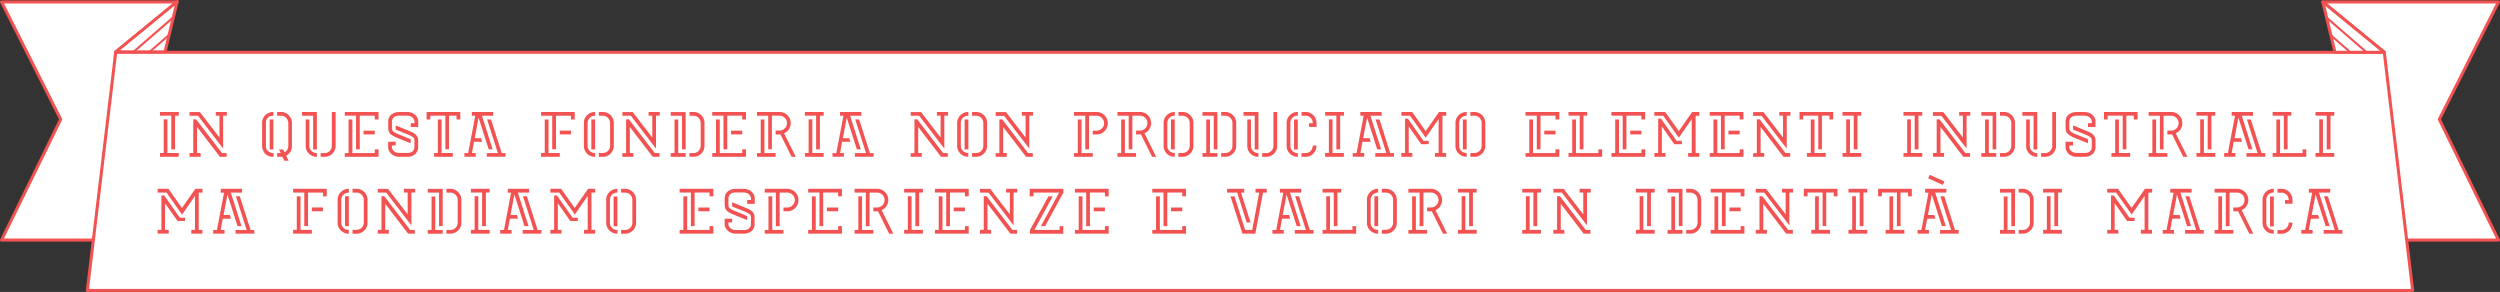 <svg xmlns="http://www.w3.org/2000/svg" viewBox="0 0 1234.5 144.17"><rect x="0" y="0" width="1234.5" height="144.17" fill="#333333" stroke="none"/><defs><style>.a9f28efc-cbbc-453d-9198-8fa8b633565f,.bf180f02-dd8f-4af0-9906-dd6ed808adb4{fill:#fff;}.ec5658b7-97b6-4920-812a-5f07e6d39493{fill:none;}.a9f28efc-cbbc-453d-9198-8fa8b633565f,.ec5658b7-97b6-4920-812a-5f07e6d39493{stroke:#f25252;stroke-linecap:round;stroke-linejoin:round;stroke-width:1.5px;}.afd52675-5d5b-4fdb-8f04-014dd1344bdd{fill:#f25252;}</style></defs><g id="bbf014cd-d0e7-4d24-915c-f307252c4a01" data-name="Livello 2"><g id="acab6724-3175-437e-b1af-b074264ebf80" data-name="testi"><polygon class="bf180f02-dd8f-4af0-9906-dd6ed808adb4" points="0.75 118.55 51.82 118.55 57.14 25.83 87.49 0.96 0.75 0.96 29.97 58.93 0.75 118.55"/><polygon class="ec5658b7-97b6-4920-812a-5f07e6d39493" points="0.75 118.55 51.82 118.55 57.14 25.83 87.49 0.96 0.75 0.96 29.97 58.93 0.75 118.55"/><polygon class="a9f28efc-cbbc-453d-9198-8fa8b633565f" points="1233.75 118.55 1182.68 118.55 1177.36 25.83 1147.01 0.96 1233.75 0.96 1204.53 58.93 1233.75 118.55"/><polygon class="a9f28efc-cbbc-453d-9198-8fa8b633565f" points="1191.37 143.42 43.13 143.42 57.14 25.83 1177.36 25.83 1191.37 143.42"/><path class="afd52675-5d5b-4fdb-8f04-014dd1344bdd" d="M84.58,57.13H79V55.29h9.27v1.84H86.44v16.6H84.58ZM79,75.56h1.84V58.93h1.83V75.56h5.6v1.87H79Z"/><path class="afd52675-5d5b-4fdb-8f04-014dd1344bdd" d="M108.37,71,97.78,57.16H93.61V55.33H98.7l9.67,12.58V57.13h-1.83V55.29H112v1.84h-1.83V73.38ZM93.61,75.56h1.83V58.93h1.39l12.78,16.66h2.31v1.84H108.6L97.31,62.69V75.56h1.77v1.87H93.61Z"/><path class="afd52675-5d5b-4fdb-8f04-014dd1344bdd" d="M132.72,77a3.63,3.63,0,0,1-1.11-.56l-.66-.49c-.32-.4-.55-.72-.71-1a2.67,2.67,0,0,1-.36-.84,4.35,4.35,0,0,1-.45-2.06V60.64a4.38,4.38,0,0,1,.45-2.06A5,5,0,0,1,131,56.84c.28-.23.57-.44.87-.64a4.33,4.33,0,0,1,.9-.47,4.25,4.25,0,0,1,2.06-.44H135v1.87h-.22a8.11,8.11,0,0,0-1.43.22l-.52.3a1.84,1.84,0,0,0-.55.46,3.14,3.14,0,0,0-.76,1.2,1.87,1.87,0,0,0-.2.59,3.69,3.69,0,0,0,0,.71V72.08a3.59,3.59,0,0,0,.44,1.87,3.37,3.37,0,0,0,1.46,1.2,2.93,2.93,0,0,0,1.83.44v1.84h-.22A4.25,4.25,0,0,1,132.72,77Zm.45-18H135v14.8h-1.83Zm6,18.41h-2.31V75.59h1.78l-.89-1.77h2.09l.63,1.33A2.58,2.58,0,0,0,141.8,74a3.88,3.88,0,0,0,.57-1.87V60.64a2.56,2.56,0,0,0-.35-1.3,2.81,2.81,0,0,0-.76-1.2,4.13,4.13,0,0,0-1.11-.76l-.55-.13a3.61,3.61,0,0,0-.74-.09h-2V55.29h2a4.21,4.21,0,0,1,2,.44,4.28,4.28,0,0,1,1.65,1.11,5.85,5.85,0,0,1,1.2,1.74,4.51,4.51,0,0,1,.44,2.06V72.08a5.35,5.35,0,0,1-.73,2.85,9.22,9.22,0,0,1-2.11,2l1.2,2.43h-2.09l-.95-1.89Z"/><path class="afd52675-5d5b-4fdb-8f04-014dd1344bdd" d="M154.64,57.16H149.1V55.29h7.37v18.5h-1.83ZM154.22,77a5.74,5.74,0,0,1-1.67-1.14,5.1,5.1,0,0,1-1.17-1.71,5,5,0,0,1-.41-2.09V59h1.8V72.05a3.79,3.79,0,0,0,.51,1.84,3.61,3.61,0,0,0,1.36,1.26,3.49,3.49,0,0,0,1.83.44v1.84h-.13A5.52,5.52,0,0,1,154.22,77Zm6.11-1.4a3.15,3.15,0,0,0,1.36-.28,4.44,4.44,0,0,0,1.14-.76,3.79,3.79,0,0,0,.76-1.14,3.41,3.41,0,0,0,.28-1.36V55.29h1.87V72.05a4.94,4.94,0,0,1-.45,2.09,4.75,4.75,0,0,1-1.14,1.71,5.88,5.88,0,0,1-1.7,1.14,5.52,5.52,0,0,1-2.12.44h-2V75.59Z"/><path class="afd52675-5d5b-4fdb-8f04-014dd1344bdd" d="M175.82,57.13h-5.56V55.29h16.66V59h-1.86V57.13h-7.4v16.6h-1.84Zm-5.56,18.46h1.86V59H174v16.6h11.07V73.73h1.86v3.7H170.26Zm9.26-11.06h5.54v1.83h-5.54Z"/><path class="afd52675-5d5b-4fdb-8f04-014dd1344bdd" d="M195,77.05a7.4,7.4,0,0,1-1.49-.82l-.25-.22a5.82,5.82,0,0,1-1.14-1.52,4,4,0,0,1-.44-1.84V70h3.7v1.83h-1.87v.83a2.91,2.91,0,0,0,.29,1.07,3.87,3.87,0,0,0,.75.95,5.4,5.4,0,0,0,1.14.63,4.14,4.14,0,0,0,1.39.22h4a4.43,4.43,0,0,0,1.86-.31,2.86,2.86,0,0,0,1.08-.79,2.8,2.8,0,0,0,.51-1,4,4,0,0,0,.12-1V69.62a7.19,7.19,0,0,0-.06-.79,1.73,1.73,0,0,0-.25-.67,3.56,3.56,0,0,0-.7-.63c-.15-.1-.47-.29-1-.57l-.51-.25L195.4,64V61.93l7.3,3a8.36,8.36,0,0,1,1.2.57l.86.53a4.28,4.28,0,0,1,1,1,3.81,3.81,0,0,1,.57,1.14,7,7,0,0,1,.16,1.46V72.5a4.69,4.69,0,0,1-.51,2.3,3.82,3.82,0,0,1-1.26,1.52,5.89,5.89,0,0,1-1.74.86,8.35,8.35,0,0,1-1.9.25h-4A5.62,5.62,0,0,1,195,77.05Zm-.48-9.74c-.29-.15-.62-.34-1-.57l-.12-.09a3.93,3.93,0,0,1-1-1,3.06,3.06,0,0,1-.53-1.17,6.21,6.21,0,0,1-.16-1.43V59.75a4.56,4.56,0,0,1,.6-2.09,4.43,4.43,0,0,1,1.23-1.32l.07,0a5,5,0,0,1,1.67-.8,7.92,7.92,0,0,1,1.84-.22h4a6.07,6.07,0,0,1,2.12.38,4.38,4.38,0,0,1,1.7,1,4.84,4.84,0,0,1,1.17,1.52,4.05,4.05,0,0,1,.42,1.87v2.62h-3.7V60.83h1.86v-.76a2.4,2.4,0,0,0-.28-1.14,3,3,0,0,0-.76-.92,3.22,3.22,0,0,0-1.14-.66,4.09,4.09,0,0,0-1.39-.22h-4a4.46,4.46,0,0,0-1.74.28,2.85,2.85,0,0,0-1.08.7,2.2,2.2,0,0,0-.57.88,4,4,0,0,0-.19.89v3.86a1.45,1.45,0,0,0,.37.83,3,3,0,0,0,.61.59c.17.12.47.3.89.54l.38.19,7,2.87v2l-7.37-3A5,5,0,0,1,194.54,67.31Z"/><path class="afd52675-5d5b-4fdb-8f04-014dd1344bdd" d="M219.92,57.13h-7.43V59h-1.84v-3.7h16.64V59h-1.87V57.13h-3.7V73.7h-1.8Zm-5.57,18.43h1.87V59h1.83V75.56h5.54v1.87h-9.24Z"/><path class="afd52675-5d5b-4fdb-8f04-014dd1344bdd" d="M234.05,70l-1,5.56h1.86v1.84h-5.59V75.59h1.86l3.51-18.43H233V55.29h10.53v1.87H238l5.25,16.57h-1.93l-5-15.62-1.9,10.12h3.13l.57,1.8Zm15.56,5.56v1.84h-9.23V75.59h5.47L240.53,59h1.93l5.32,16.63Z"/><path class="afd52675-5d5b-4fdb-8f04-014dd1344bdd" d="M267.16,75.56H269V59h1.87V75.56h5.53v1.87h-9.23Zm5.53-18.4h-5.5V55.29h16.6V59h-1.86V57.16h-7.37V73.7h-1.87Zm3.73,7.33h5.51v1.87h-5.51Z"/><path class="afd52675-5d5b-4fdb-8f04-014dd1344bdd" d="M291.62,77a6.39,6.39,0,0,1-1.71-1.14,7,7,0,0,1-1.17-1.71,5.34,5.34,0,0,1-.41-2.12V60.67a5.27,5.27,0,0,1,.41-2.09,7,7,0,0,1,1.17-1.71,6.09,6.09,0,0,1,1.71-1.14,5.37,5.37,0,0,1,2.09-.44h.15v1.87h-.15a3.25,3.25,0,0,0-1.36.28,3.56,3.56,0,0,0-1.14.76,3.37,3.37,0,0,0-.76,1.14,3.5,3.5,0,0,0-.29,1.39V72a3.27,3.27,0,0,0,.51,1.83A3.36,3.36,0,0,0,292,75.12a3.58,3.58,0,0,0,1.86.44v1.87h-.15A5.37,5.37,0,0,1,291.62,77ZM292,59h1.86V73.76H292Zm5.69,16.54a3.45,3.45,0,0,0,1.39-.28,3.21,3.21,0,0,0,1.14-.76,3.71,3.71,0,0,0,.76-1.11,3.45,3.45,0,0,0,.28-1.39V60.73a3.35,3.35,0,0,0-.28-1.39,3.61,3.61,0,0,0-.76-1.14,3.21,3.21,0,0,0-1.14-.76,3.45,3.45,0,0,0-1.39-.28h-2V55.29h2a5.48,5.48,0,0,1,2.12.44,6.09,6.09,0,0,1,1.71,1.14,5.81,5.81,0,0,1,1.14,1.71,5.48,5.48,0,0,1,.44,2.12V72a5.48,5.48,0,0,1-.44,2.12,5.68,5.68,0,0,1-1.14,1.71A5.81,5.81,0,0,1,299.81,77a4.9,4.9,0,0,1-2.12.44h-2V75.56Z"/><path class="afd52675-5d5b-4fdb-8f04-014dd1344bdd" d="M322.1,71,311.51,57.16h-4.17V55.33h5.09l9.67,12.58V57.13h-1.83V55.29h5.5v1.84h-1.83V73.38Zm-14.76,4.61h1.83V58.93h1.39l12.78,16.66h2.3v1.84h-3.32L311,62.69V75.56h1.78v1.87h-5.47Z"/><path class="afd52675-5d5b-4fdb-8f04-014dd1344bdd" d="M336.78,57.16h-5.57V55.33h7.37v18.4h-1.8Zm-5.57,18.43h1.87V59h1.83V75.59h3.67v1.84h-7.37Zm12.59-.28a3.89,3.89,0,0,0,1.17-.76,3,3,0,0,0,.72-1.14A3.06,3.06,0,0,0,346,72V60.7a3.06,3.06,0,0,0-.32-1.39A3.43,3.43,0,0,0,345,58.2a3.89,3.89,0,0,0-1.17-.76,3.15,3.15,0,0,0-1.36-.28h-2V55.29h2a5.7,5.7,0,0,1,2.08.41,5.94,5.94,0,0,1,1.74,1.21,5.37,5.37,0,0,1,1.14,1.67,5.3,5.3,0,0,1,.44,2.12V72.05a5.27,5.27,0,0,1-.44,2.12,5.54,5.54,0,0,1-1.17,1.68A5.66,5.66,0,0,1,344.52,77a5.08,5.08,0,0,1-2.08.41h-2V75.59h2A3.15,3.15,0,0,0,343.8,75.31Z"/><path class="afd52675-5d5b-4fdb-8f04-014dd1344bdd" d="M357.26,57.13H351.7V55.29h16.67V59H366.5V57.13h-7.4v16.6h-1.84ZM351.7,75.59h1.87V59h1.86v16.6H366.5V73.73h1.87v3.7H351.7ZM361,64.53h5.53v1.83H361Z"/><path class="afd52675-5d5b-4fdb-8f04-014dd1344bdd" d="M384.9,66.39H383v-1.9h1.9a3.56,3.56,0,0,0,1.42-.28,3.71,3.71,0,0,0,2-2,3.56,3.56,0,0,0,.28-1.42,3.61,3.61,0,0,0-.28-1.43,3.51,3.51,0,0,0-.79-1.17,4.82,4.82,0,0,0-1.17-.79,3.56,3.56,0,0,0-1.42-.28h-3.77v16.6h-1.83V57.16l-5.54,0V55.29h11.14a5.59,5.59,0,0,1,2.15.44,5.11,5.11,0,0,1,1.74,1.18,5.65,5.65,0,0,1,1.2,1.74,5.79,5.79,0,0,1,.41,2.18,5.23,5.23,0,0,1-.89,3,5.51,5.51,0,0,1-2.37,2l5.76,11.6h-2.06l-5.53-11.13A2,2,0,0,0,384.9,66.39Zm-11.1,9.2h1.84V59h1.83v16.6H383v1.84H373.8Z"/><path class="afd52675-5d5b-4fdb-8f04-014dd1344bdd" d="M403,57.13h-5.53V55.29h9.26v1.84h-1.86v16.6H403Zm-5.53,18.43h1.83V58.93h1.83V75.56h5.6v1.87h-9.26Z"/><path class="afd52675-5d5b-4fdb-8f04-014dd1344bdd" d="M415.84,70l-1,5.56h1.87v1.84h-5.6V75.59h1.87l3.51-18.43H414.8V55.29h10.53v1.87H419.8l5.25,16.57h-1.93l-5-15.62-1.9,10.12h3.14l.57,1.8Zm15.56,5.56v1.84h-9.23V75.59h5.47L422.33,59h1.93l5.31,16.63Z"/><path class="afd52675-5d5b-4fdb-8f04-014dd1344bdd" d="M464.48,71,453.89,57.16h-4.18V55.33h5.09l9.68,12.58V57.13h-1.83V55.29h5.5v1.84h-1.84V73.38Zm-14.77,4.61h1.84V58.93h1.39l12.77,16.66H468v1.84H464.7L453.41,62.69V75.56h1.77v1.87h-5.47Z"/><path class="afd52675-5d5b-4fdb-8f04-014dd1344bdd" d="M475.94,77a6.18,6.18,0,0,1-1.7-1.14,6.82,6.82,0,0,1-1.18-1.71,5.34,5.34,0,0,1-.41-2.12V60.67a5.27,5.27,0,0,1,.41-2.09,6.82,6.82,0,0,1,1.18-1.71,5.9,5.9,0,0,1,1.7-1.14,5.41,5.41,0,0,1,2.09-.44h.16v1.87H478a3.28,3.28,0,0,0-1.36.28,3.79,3.79,0,0,0-1.14.76,3.37,3.37,0,0,0-.76,1.14,3.49,3.49,0,0,0-.28,1.39V72a3.34,3.34,0,0,0,.5,1.83,3.43,3.43,0,0,0,1.33,1.27,3.62,3.62,0,0,0,1.87.44v1.87H478A5.41,5.41,0,0,1,475.94,77Zm.38-18h1.87V73.76h-1.87ZM482,75.56a3.54,3.54,0,0,0,1.4-.28,3.09,3.09,0,0,0,1.13-.76,3.71,3.71,0,0,0,.76-1.11,3.46,3.46,0,0,0,.29-1.39V60.73a3.36,3.36,0,0,0-.29-1.39,3.61,3.61,0,0,0-.76-1.14,3.09,3.09,0,0,0-1.13-.76,3.54,3.54,0,0,0-1.4-.28h-2V55.29h2a5.44,5.44,0,0,1,2.12.44,6,6,0,0,1,1.71,1.14A5.81,5.81,0,0,1,487,58.58a5.48,5.48,0,0,1,.44,2.12V72a5.48,5.48,0,0,1-.44,2.12,5.68,5.68,0,0,1-1.14,1.71A5.56,5.56,0,0,1,484.13,77a4.86,4.86,0,0,1-2.12.44h-2V75.56Z"/><path class="afd52675-5d5b-4fdb-8f04-014dd1344bdd" d="M506.43,71l-10.6-13.79h-4.17V55.33h5.09l9.68,12.58V57.13h-1.84V55.29h5.5v1.84h-1.83V73.38Zm-14.77,4.61h1.83V58.93h1.39l12.78,16.66H510v1.84h-3.32L495.36,62.69V75.56h1.77v1.87h-5.47Z"/><path class="afd52675-5d5b-4fdb-8f04-014dd1344bdd" d="M530.36,57.16V55.29H541.5a5.59,5.59,0,0,1,2.15.44,5.43,5.43,0,0,1,1.77,1.21,5.66,5.66,0,0,1,1.17,1.74,5.73,5.73,0,0,1,.44,2.18,5.55,5.55,0,0,1-.44,2.15,5.81,5.81,0,0,1-1.17,1.77A5.91,5.91,0,0,1,543.65,66a5.46,5.46,0,0,1-2.15.41h-1.9V64.53h1.9a3.66,3.66,0,0,0,1.45-.32,3,3,0,0,0,1.14-.79,3.29,3.29,0,0,0,.82-1.14,3.53,3.53,0,0,0,.29-1.42,3.69,3.69,0,0,0-.29-1.46,4.44,4.44,0,0,0-.82-1.17,3.78,3.78,0,0,0-1.14-.79,3.64,3.64,0,0,0-1.45-.28h-3.74v16.6H535.9V57.16Zm0,18.43h1.84V59h1.86v16.6h5.54v1.84h-9.24Z"/><path class="afd52675-5d5b-4fdb-8f04-014dd1344bdd" d="M562.9,66.39H561v-1.9h1.89a3.58,3.58,0,0,0,1.43-.28,3.71,3.71,0,0,0,2-2,3.56,3.56,0,0,0,.28-1.42,3.61,3.61,0,0,0-.28-1.43,3.51,3.51,0,0,0-.79-1.17,4.82,4.82,0,0,0-1.17-.79,3.58,3.58,0,0,0-1.43-.28h-3.76v16.6h-1.83V57.16l-5.54,0V55.29h11.13a5.6,5.6,0,0,1,2.16.44,5,5,0,0,1,1.73,1.18A5.52,5.52,0,0,1,568,58.65a5.79,5.79,0,0,1,.41,2.18,5.23,5.23,0,0,1-.89,3,5.51,5.51,0,0,1-2.37,2l5.75,11.6h-2l-5.53-11.13A2,2,0,0,0,562.9,66.39Zm-11.1,9.2h1.84V59h1.83v16.6H561v1.84H551.8Z"/><path class="afd52675-5d5b-4fdb-8f04-014dd1344bdd" d="M577.85,77a6.08,6.08,0,0,1-1.71-1.14A6.52,6.52,0,0,1,575,74.14a5.17,5.17,0,0,1-.41-2.12V60.67a5.1,5.1,0,0,1,.41-2.09,6.52,6.52,0,0,1,1.17-1.71,5.81,5.81,0,0,1,1.71-1.14,5.36,5.36,0,0,1,2.08-.44h.16v1.87h-.16a3.28,3.28,0,0,0-1.36.28,3.79,3.79,0,0,0-1.14.76,3.19,3.19,0,0,0-.75,1.14,3.5,3.5,0,0,0-.29,1.39V72a3.27,3.27,0,0,0,.51,1.83,3.34,3.34,0,0,0,1.32,1.27,3.62,3.62,0,0,0,1.87.44v1.87h-.16A5.36,5.36,0,0,1,577.85,77Zm.37-18h1.87V73.76h-1.87Zm5.7,16.54a3.49,3.49,0,0,0,1.39-.28,3.21,3.21,0,0,0,1.14-.76,3.68,3.68,0,0,0,.75-1.11,3.3,3.3,0,0,0,.29-1.39V60.73a3.21,3.21,0,0,0-.29-1.39,3.59,3.59,0,0,0-.75-1.14,3.21,3.21,0,0,0-1.14-.76,3.49,3.49,0,0,0-1.39-.28h-2V55.29h2a5.52,5.52,0,0,1,2.12.44,5.9,5.9,0,0,1,1.7,1.14,5.45,5.45,0,0,1,1.14,1.71,5.3,5.3,0,0,1,.44,2.12V72a5.54,5.54,0,0,1-1.58,3.83A5.63,5.63,0,0,1,586,77a4.93,4.93,0,0,1-2.12.44h-2V75.56Z"/><path class="afd52675-5d5b-4fdb-8f04-014dd1344bdd" d="M599.35,57.16h-5.57V55.33h7.37v18.4h-1.8Zm-5.57,18.43h1.87V59h1.83V75.59h3.67v1.84h-7.37Zm12.59-.28a3.66,3.66,0,0,0,1.17-.76,3.17,3.17,0,0,0,.73-1.14,3.05,3.05,0,0,0,.31-1.39V60.7a3.05,3.05,0,0,0-.31-1.39,3.45,3.45,0,0,0-.73-1.11,3.66,3.66,0,0,0-1.17-.76,3.15,3.15,0,0,0-1.36-.28h-2V55.29h2a5.7,5.7,0,0,1,2.08.41,5.94,5.94,0,0,1,1.74,1.21A5.37,5.37,0,0,1,610,58.58a5.32,5.32,0,0,1,.45,2.12V72.05a5.28,5.28,0,0,1-.45,2.12A5.71,5.71,0,0,1,607.09,77a5.08,5.08,0,0,1-2.08.41h-2V75.59h2A3.15,3.15,0,0,0,606.37,75.31Z"/><path class="afd52675-5d5b-4fdb-8f04-014dd1344bdd" d="M619.59,57.16h-5.54V55.29h7.37v18.5h-1.83ZM619.17,77a5.74,5.74,0,0,1-1.67-1.14,5.1,5.1,0,0,1-1.17-1.71,5,5,0,0,1-.41-2.09V59h1.8V72.05a3.79,3.79,0,0,0,.51,1.84,3.61,3.61,0,0,0,1.36,1.26,3.49,3.49,0,0,0,1.83.44v1.84h-.13A5.52,5.52,0,0,1,619.17,77Zm6.11-1.4a3.15,3.15,0,0,0,1.36-.28,4.44,4.44,0,0,0,1.14-.76,4,4,0,0,0,.76-1.14,3.41,3.41,0,0,0,.28-1.36V55.29h1.87V72.05a4.94,4.94,0,0,1-.45,2.09,4.75,4.75,0,0,1-1.14,1.71A5.88,5.88,0,0,1,627.4,77a5.52,5.52,0,0,1-2.12.44h-2V75.59Z"/><path class="afd52675-5d5b-4fdb-8f04-014dd1344bdd" d="M638.62,77a5.54,5.54,0,0,1-1.71-1.17,5.43,5.43,0,0,1-1.17-1.71,5,5,0,0,1-.41-2.09V60.67a5.23,5.23,0,0,1,.44-2.09,5.45,5.45,0,0,1,1.17-1.71,5,5,0,0,1,1.68-1.17,5.29,5.29,0,0,1,2.11-.41h.16v1.84h-.16a3.42,3.42,0,0,0-2.49,1,3.61,3.61,0,0,0-.76,1.14,3.46,3.46,0,0,0-.29,1.39V72.05a3.42,3.42,0,0,0,.51,1.84A3.86,3.86,0,0,0,639,75.15a3.56,3.56,0,0,0,1.86.44v1.84h-.16A5.29,5.29,0,0,1,638.62,77ZM639,59h1.86v14.8H639Zm9.23,1.84v-.16a3.25,3.25,0,0,0-.28-1.36,3.79,3.79,0,0,0-.76-1.14,3.61,3.61,0,0,0-1.14-.76,3.28,3.28,0,0,0-1.36-.28h-2V55.29h2a5.34,5.34,0,0,1,2.12.41,5.62,5.62,0,0,1,1.7,1.17,5.23,5.23,0,0,1,1.14,1.71,4.94,4.94,0,0,1,.45,2.09v2h-3.7V60.83Zm-3.54,14.76a3.12,3.12,0,0,0,1.36-.28,3.61,3.61,0,0,0,1.14-.76,3.7,3.7,0,0,0,.76-1.17,3.49,3.49,0,0,0,.28-1.39V71.9h1.87V72a5.32,5.32,0,0,1-.45,2.12,5.26,5.26,0,0,1-1.14,1.74,5,5,0,0,1-1.7,1.14,5.52,5.52,0,0,1-2.12.44h-2V75.59Z"/><path class="afd52675-5d5b-4fdb-8f04-014dd1344bdd" d="M659.9,57.13h-5.54V55.29h9.27v1.84h-1.87v16.6H659.9Zm-5.54,18.43h1.84V58.93H658V75.56h5.6v1.87h-9.27Z"/><path class="afd52675-5d5b-4fdb-8f04-014dd1344bdd" d="M672.78,70l-1,5.56h1.86v1.84H668V75.59h1.86l3.51-18.43h-1.64V55.29h10.53v1.87h-5.54L682,73.73h-1.93l-5-15.62-1.9,10.12h3.13l.57,1.8Zm15.56,5.56v1.84h-9.23V75.59h5.47L679.26,59h1.93l5.32,16.63Z"/><path class="afd52675-5d5b-4fdb-8f04-014dd1344bdd" d="M708.59,75.56h1.8V58.8L704,68l-7.69-10.84H692V55.29h5.34L704,64.75l6.61-9.46h3.55v1.87h-1.87v18.4h1.8v1.87h-5.47Zm-16.63,0h1.86v-17h1.36l7.75,11h2.56V71.2h-3.7l-6.16-8.76V75.56h1.8v1.87H692Z"/><path class="afd52675-5d5b-4fdb-8f04-014dd1344bdd" d="M722,77a6.39,6.39,0,0,1-1.71-1.14,6.52,6.52,0,0,1-1.17-1.71,5.34,5.34,0,0,1-.41-2.12V60.67a5.27,5.27,0,0,1,.41-2.09,6.52,6.52,0,0,1,1.17-1.71A6.09,6.09,0,0,1,722,55.73a5.37,5.37,0,0,1,2.09-.44h.15v1.87h-.15a3.25,3.25,0,0,0-1.36.28,3.56,3.56,0,0,0-1.14.76,3.37,3.37,0,0,0-.76,1.14,3.5,3.5,0,0,0-.29,1.39V72a3.27,3.27,0,0,0,.51,1.83,3.36,3.36,0,0,0,1.33,1.27,3.58,3.58,0,0,0,1.86.44v1.87h-.15A5.37,5.37,0,0,1,722,77Zm.38-18h1.86V73.76h-1.86Zm5.69,16.54a3.49,3.49,0,0,0,1.39-.28,3.21,3.21,0,0,0,1.14-.76,3.71,3.71,0,0,0,.76-1.11,3.45,3.45,0,0,0,.28-1.39V60.73a3.35,3.35,0,0,0-.28-1.39,3.61,3.61,0,0,0-.76-1.14,3.21,3.21,0,0,0-1.14-.76,3.49,3.49,0,0,0-1.39-.28h-2V55.29h2a5.48,5.48,0,0,1,2.12.44,6.09,6.09,0,0,1,1.71,1.14A5.81,5.81,0,0,1,733,58.58a5.48,5.48,0,0,1,.44,2.12V72a5.48,5.48,0,0,1-.44,2.12,5.68,5.68,0,0,1-1.14,1.71A5.81,5.81,0,0,1,730.19,77a4.9,4.9,0,0,1-2.12.44h-2V75.56Z"/><path class="afd52675-5d5b-4fdb-8f04-014dd1344bdd" d="M758.87,57.13H753.3V55.29H770V59H768.1V57.13h-7.4v16.6h-1.83ZM753.3,75.59h1.87V59H757v16.6H768.1V73.73H770v3.7H753.3Zm9.27-11.06h5.53v1.83h-5.53Z"/><path class="afd52675-5d5b-4fdb-8f04-014dd1344bdd" d="M780.07,57.13h-5.53V55.29h9.2v1.84h-1.83v16.6h-1.84Zm-5.53,18.43h1.83V59h1.84v16.6h11.1V73.73h1.83v3.7h-16.6Z"/><path class="afd52675-5d5b-4fdb-8f04-014dd1344bdd" d="M801.29,57.13h-5.57V55.29h16.67V59h-1.87V57.13h-7.4v16.6h-1.83Zm-5.57,18.46h1.87V59h1.87v16.6h11.06V73.73h1.87v3.7H795.72ZM805,64.53h5.53v1.83H805Z"/><path class="afd52675-5d5b-4fdb-8f04-014dd1344bdd" d="M833.58,75.56h1.8V58.8L829,68l-7.68-10.84h-4.4V55.29h5.35L829,64.75l6.61-9.46h3.54v1.87h-1.86v18.4h1.8v1.87h-5.47Zm-16.64,0h1.87v-17h1.36l7.75,11h2.56V71.2h-3.7l-6.17-8.76V75.56h1.8v1.87h-5.47Z"/><path class="afd52675-5d5b-4fdb-8f04-014dd1344bdd" d="M849.81,57.13h-5.56V55.29h16.66V59h-1.86V57.13h-7.4v16.6h-1.84Zm-5.56,18.46h1.86V59H848v16.6h11.07V73.73h1.86v3.7H844.25Zm9.26-11.06h5.54v1.83h-5.54Z"/><path class="afd52675-5d5b-4fdb-8f04-014dd1344bdd" d="M880.46,71l-10.6-13.79h-4.17V55.33h5.09l9.68,12.58V57.13h-1.84V55.29h5.51v1.84h-1.84V73.38Zm-14.77,4.61h1.83V58.93h1.4l12.77,16.66H884v1.84h-3.32L869.39,62.69V75.56h1.77v1.87h-5.47Z"/><path class="afd52675-5d5b-4fdb-8f04-014dd1344bdd" d="M897.87,57.13h-7.44V59H888.6v-3.7h16.63V59h-1.86V57.13h-3.7V73.7h-1.8ZM892.3,75.56h1.86V59H896V75.56h5.53v1.87H892.3Z"/><path class="afd52675-5d5b-4fdb-8f04-014dd1344bdd" d="M915.37,57.13h-5.54V55.29h9.27v1.84h-1.87v16.6h-1.86Zm-5.54,18.43h1.84V58.93h1.83V75.56h5.6v1.87h-9.27Z"/><path class="afd52675-5d5b-4fdb-8f04-014dd1344bdd" d="M945.47,57.13h-5.53V55.29h9.26v1.84h-1.86v16.6h-1.87Zm-5.53,18.43h1.83V58.93h1.83V75.56h5.6v1.87h-9.26Z"/><path class="afd52675-5d5b-4fdb-8f04-014dd1344bdd" d="M969.27,71l-10.6-13.79H954.5V55.33h5.09l9.68,12.58V57.13h-1.84V55.29h5.51v1.84H971.1V73.38ZM954.5,75.56h1.83V58.93h1.4L970.5,75.59h2.31v1.84h-3.32L958.2,62.69V75.56H960v1.87H954.5Z"/><path class="afd52675-5d5b-4fdb-8f04-014dd1344bdd" d="M983.94,57.16h-5.57V55.33h7.37v18.4h-1.8Zm-5.57,18.43h1.87V59h1.83V75.59h3.67v1.84h-7.37ZM991,75.31a3.66,3.66,0,0,0,1.17-.76,4,4,0,0,0,1-2.53V60.7a3.05,3.05,0,0,0-.31-1.39,3.3,3.3,0,0,0-.73-1.11,3.66,3.66,0,0,0-1.17-.76,3.12,3.12,0,0,0-1.36-.28h-2V55.29h2a5.75,5.75,0,0,1,2.09.41,6.22,6.22,0,0,1,1.74,1.21,5.74,5.74,0,0,1,1.14,1.67A5.48,5.48,0,0,1,995,60.7V72.05a5.44,5.44,0,0,1-.44,2.12,5.76,5.76,0,0,1-1.18,1.68,5.62,5.62,0,0,1-1.7,1.17,5.13,5.13,0,0,1-2.09.41h-2V75.59h2A3.12,3.12,0,0,0,991,75.31Z"/><path class="afd52675-5d5b-4fdb-8f04-014dd1344bdd" d="M1004.18,57.16h-5.54V55.29H1006v18.5h-1.83ZM1003.77,77a5.66,5.66,0,0,1-1.68-1.14,5.4,5.4,0,0,1-1.17-1.71,5.13,5.13,0,0,1-.41-2.09V59h1.8V72.05a3.79,3.79,0,0,0,.51,1.84,3.61,3.61,0,0,0,1.36,1.26,3.49,3.49,0,0,0,1.83.44v1.84h-.12A5.44,5.44,0,0,1,1003.77,77Zm6.1-1.4a3.12,3.12,0,0,0,1.36-.28,4.44,4.44,0,0,0,1.14-.76,3.79,3.79,0,0,0,.76-1.14,3.25,3.25,0,0,0,.28-1.36V55.29h1.87V72.05a4.94,4.94,0,0,1-.45,2.09,4.86,4.86,0,0,1-1.13,1.71A6.07,6.07,0,0,1,1012,77a5.48,5.48,0,0,1-2.12.44h-2V75.59Z"/><path class="afd52675-5d5b-4fdb-8f04-014dd1344bdd" d="M1023.29,77.05a7.34,7.34,0,0,1-1.48-.82l-.26-.22a6.05,6.05,0,0,1-1.14-1.52,4.12,4.12,0,0,1-.44-1.84V70h3.7v1.83h-1.86v.83a2.88,2.88,0,0,0,.28,1.07,3.92,3.92,0,0,0,.76.95,5.4,5.4,0,0,0,1.14.63,4.09,4.09,0,0,0,1.39.22h4a4.48,4.48,0,0,0,1.87-.31,2.9,2.9,0,0,0,1.07-.79,2.5,2.5,0,0,0,.51-1,4.06,4.06,0,0,0,.13-1V69.62a5.62,5.62,0,0,0-.07-.79,1.59,1.59,0,0,0-.25-.67,3.3,3.3,0,0,0-.7-.63c-.14-.1-.47-.29-1-.57l-.5-.25L1023.67,64V61.93l7.31,3a8.36,8.36,0,0,1,1.2.57l.85.53a4.28,4.28,0,0,1,1,1,3.39,3.39,0,0,1,.57,1.14,6.34,6.34,0,0,1,.16,1.46V72.5a4.8,4.8,0,0,1-.5,2.3,3.76,3.76,0,0,1-1.27,1.52,5.77,5.77,0,0,1-1.74.86,8.28,8.28,0,0,1-1.9.25h-4A5.63,5.63,0,0,1,1023.29,77.05Zm-.47-9.74a11,11,0,0,1-1-.57l-.13-.09a3.88,3.88,0,0,1-1-1,3.25,3.25,0,0,1-.54-1.17,6.81,6.81,0,0,1-.16-1.43V59.75a4.82,4.82,0,0,1,.6-2.09,4.34,4.34,0,0,1,1.24-1.32l.06,0a5.16,5.16,0,0,1,1.68-.8,7.9,7.9,0,0,1,1.83-.22h3.95a6,6,0,0,1,2.12.38,4.41,4.41,0,0,1,1.71,1,5.15,5.15,0,0,1,1.17,1.52,4.18,4.18,0,0,1,.41,1.87v2.62h-3.7V60.83h1.87v-.76a2.41,2.41,0,0,0-.29-1.14,2.82,2.82,0,0,0-.76-.92,3.06,3.06,0,0,0-1.14-.66,4.09,4.09,0,0,0-1.39-.22h-3.95a4.46,4.46,0,0,0-1.74.28,2.88,2.88,0,0,0-1.07.7,2,2,0,0,0-.57.88,3.47,3.47,0,0,0-.19.89v3.86a1.43,1.43,0,0,0,.36.83,3,3,0,0,0,.62.59c.17.12.46.3.88.54l.38.19,7,2.87v2l-7.37-3A5,5,0,0,1,1022.82,67.31Z"/><path class="afd52675-5d5b-4fdb-8f04-014dd1344bdd" d="M1048.19,57.13h-7.43V59h-1.83v-3.7h16.63V59h-1.86V57.13H1050V73.7h-1.81Zm-5.56,18.43h1.86V59h1.84V75.56h5.53v1.87h-9.23Z"/><path class="afd52675-5d5b-4fdb-8f04-014dd1344bdd" d="M1072.1,66.39h-1.86v-1.9h1.89a3.61,3.61,0,0,0,1.43-.28,4.55,4.55,0,0,0,1.17-.79,4.82,4.82,0,0,0,.79-1.17,3.56,3.56,0,0,0,.28-1.42,3.61,3.61,0,0,0-.28-1.43,3.67,3.67,0,0,0-.79-1.17,4.82,4.82,0,0,0-1.17-.79,3.61,3.61,0,0,0-1.43-.28h-3.76v16.6h-1.83V57.16l-5.54,0V55.29h11.13a5.51,5.51,0,0,1,2.15.44,4.92,4.92,0,0,1,1.74,1.18,5.33,5.33,0,0,1,1.2,1.74,5.6,5.6,0,0,1,.41,2.18,5.22,5.22,0,0,1-.88,3,5.51,5.51,0,0,1-2.37,2l5.75,11.6h-2.05l-5.54-11.13A2,2,0,0,0,1072.1,66.39Zm-11.1,9.2h1.84V59h1.83v16.6h5.57v1.84H1061Z"/><path class="afd52675-5d5b-4fdb-8f04-014dd1344bdd" d="M1090.16,57.13h-5.54V55.29h9.27v1.84H1092v16.6h-1.86Zm-5.54,18.43h1.84V58.93h1.83V75.56h5.6v1.87h-9.27Z"/><path class="afd52675-5d5b-4fdb-8f04-014dd1344bdd" d="M1103,70l-1,5.56h1.86v1.84h-5.59V75.59h1.86l3.51-18.43H1102V55.29h10.53v1.87H1107l5.25,16.57h-1.92l-5-15.62-1.9,10.12h3.13l.57,1.8Zm15.56,5.56v1.84h-9.23V75.59h5.47L1109.52,59h1.93l5.32,16.63Z"/><path class="afd52675-5d5b-4fdb-8f04-014dd1344bdd" d="M1127.77,57.13h-5.54V55.29h9.21v1.84h-1.84v16.6h-1.83Zm-5.54,18.43h1.84V59h1.83v16.6H1137V73.73h1.84v3.7h-16.61Z"/><path class="afd52675-5d5b-4fdb-8f04-014dd1344bdd" d="M1148.94,57.13h-5.54V55.29h9.27v1.84h-1.87v16.6h-1.86Zm-5.54,18.43h1.84V58.93h1.83V75.56h5.6v1.87h-9.27Z"/><path class="afd52675-5d5b-4fdb-8f04-014dd1344bdd" d="M94.47,113.51h1.8V96.75L89.91,106,82.23,95.11h-4.4V93.24h5.35l6.67,9.46,6.61-9.46H100v1.87H98.13v18.4h1.81v1.87H94.47Zm-16.64,0H79.7v-17h1.36l7.75,11h2.56v1.62h-3.7l-6.17-8.76v13.12h1.8v1.87H77.83Z"/><path class="afd52675-5d5b-4fdb-8f04-014dd1344bdd" d="M110,108l-1,5.56h1.86v1.84h-5.59v-1.84h1.86l3.51-18.43h-1.64V93.24h10.53v1.87h-5.54l5.25,16.57h-1.93l-5-15.63-1.9,10.12h3.13L114,108Zm15.56,5.56v1.84h-9.23v-1.84h5.47l-5.32-16.63h1.93l5.31,16.63Z"/><path class="afd52675-5d5b-4fdb-8f04-014dd1344bdd" d="M144.71,113.51h1.84V96.94h1.86v16.57H154v1.87h-9.24Zm5.54-18.4h-5.5V93.24h16.6v3.7h-1.87V95.11h-7.37v16.53h-1.86Zm3.73,7.33h5.5v1.87H154Z"/><path class="afd52675-5d5b-4fdb-8f04-014dd1344bdd" d="M170,114.93a5.94,5.94,0,0,1-1.7-1.13,6.52,6.52,0,0,1-1.17-1.71,5.21,5.21,0,0,1-.41-2.12V98.62a5.1,5.1,0,0,1,.41-2.09,6.52,6.52,0,0,1,1.17-1.71,5.9,5.9,0,0,1,1.7-1.14,5.45,5.45,0,0,1,2.09-.44h.16v1.87h-.16a3.28,3.28,0,0,0-1.36.28,3.61,3.61,0,0,0-1.14.76,3.19,3.19,0,0,0-.75,1.14,3.33,3.33,0,0,0-.29,1.39V110a3.29,3.29,0,0,0,.51,1.83,3.48,3.48,0,0,0,1.32,1.27,3.72,3.72,0,0,0,1.87.44v1.87h-.16A5.28,5.28,0,0,1,170,114.93Zm.38-18h1.87v14.74h-1.87Zm5.7,16.54a3.33,3.33,0,0,0,1.39-.29,3,3,0,0,0,1.14-.75,3.68,3.68,0,0,0,.75-1.11,3.5,3.5,0,0,0,.29-1.39V98.68a3.32,3.32,0,0,0-.29-1.39,3.48,3.48,0,0,0-.75-1.14,3.21,3.21,0,0,0-1.14-.76,3.49,3.49,0,0,0-1.39-.28h-2V93.24h2a5.43,5.43,0,0,1,2.11.44,5.81,5.81,0,0,1,1.71,1.14,5.54,5.54,0,0,1,1.58,3.83V110a5.34,5.34,0,0,1-.44,2.12,5.45,5.45,0,0,1-1.14,1.71,5.37,5.37,0,0,1-1.71,1.13,4.71,4.71,0,0,1-2.11.45h-2v-1.87Z"/><path class="afd52675-5d5b-4fdb-8f04-014dd1344bdd" d="M201.3,108.89,190.71,95.11h-4.18V93.27h5.09l9.68,12.59V95.07h-1.83V93.24H205v1.83h-1.84v16.26Zm-14.77,4.62h1.84V96.88h1.39l12.77,16.66h2.31v1.84h-3.32l-11.29-14.74v12.87H192v1.87h-5.47Z"/><path class="afd52675-5d5b-4fdb-8f04-014dd1344bdd" d="M216.8,95.11h-5.57V93.27h7.37v18.41h-1.8Zm-5.57,18.43h1.87V97h1.83v16.57h3.67v1.84h-7.37Zm12.59-.28a3.75,3.75,0,0,0,1.16-.76,2.93,2.93,0,0,0,.73-1.14A3.09,3.09,0,0,0,226,110V98.65a3.06,3.06,0,0,0-.32-1.39,3.2,3.2,0,0,0-.73-1.11,3.75,3.75,0,0,0-1.16-.76,3.15,3.15,0,0,0-1.36-.28h-2V93.24h2a5.7,5.7,0,0,1,2.08.41,6.11,6.11,0,0,1,1.74,1.2,5.73,5.73,0,0,1,1.14,1.68,5.3,5.3,0,0,1,.44,2.12V110a5.3,5.3,0,0,1-.44,2.12,5.54,5.54,0,0,1-1.17,1.68,5.45,5.45,0,0,1-1.71,1.16,5,5,0,0,1-2.08.42h-2v-1.84h2A3.15,3.15,0,0,0,223.82,113.26Z"/><path class="afd52675-5d5b-4fdb-8f04-014dd1344bdd" d="M238.06,95.07h-5.53V93.24h9.26v1.83h-1.86v16.61h-1.87Zm-5.53,18.44h1.83V96.88h1.83v16.63h5.6v1.87h-9.26Z"/><path class="afd52675-5d5b-4fdb-8f04-014dd1344bdd" d="M251.77,108l-1,5.56h1.86v1.84H247v-1.84h1.87l3.51-18.43h-1.64V93.24h10.53v1.87h-5.54L261,111.68H259l-5-15.63-1.9,10.12h3.13l.57,1.81Zm15.56,5.56v1.84h-9.24v-1.84h5.47l-5.31-16.63h1.93l5.31,16.63Z"/><path class="afd52675-5d5b-4fdb-8f04-014dd1344bdd" d="M288.4,113.51h1.8V96.75l-6.35,9.2-7.69-10.84h-4.39V93.24h5.34l6.67,9.46,6.61-9.46h3.54v1.87h-1.86v18.4h1.8v1.87H288.4Zm-16.63,0h1.86v-17H275l7.75,11h2.56v1.62h-3.7l-6.16-8.76v13.12h1.8v1.87h-5.47Z"/><path class="afd52675-5d5b-4fdb-8f04-014dd1344bdd" d="M302.63,114.93a6.13,6.13,0,0,1-1.71-1.13,7,7,0,0,1-1.17-1.71,5.38,5.38,0,0,1-.41-2.12V98.62a5.27,5.27,0,0,1,.41-2.09,7,7,0,0,1,1.17-1.71,6.09,6.09,0,0,1,1.71-1.14,5.37,5.37,0,0,1,2.09-.44h.16v1.87h-.16a3.25,3.25,0,0,0-1.36.28,3.49,3.49,0,0,0-1.9,1.9,3.5,3.5,0,0,0-.29,1.39V110a3.29,3.29,0,0,0,.51,1.83,3.5,3.5,0,0,0,1.33,1.27,3.72,3.72,0,0,0,1.87.44v1.87h-.16A5.21,5.21,0,0,1,302.63,114.93ZM303,97h1.87v14.74H303Zm5.69,16.54a3.3,3.3,0,0,0,1.39-.29,3,3,0,0,0,1.14-.75,3.71,3.71,0,0,0,.76-1.11,3.49,3.49,0,0,0,.28-1.39V98.68a3.32,3.32,0,0,0-.28-1.39,3.5,3.5,0,0,0-.76-1.14,3.21,3.21,0,0,0-1.14-.76,3.45,3.45,0,0,0-1.39-.28h-2V93.24h2a5.48,5.48,0,0,1,2.12.44,6.09,6.09,0,0,1,1.71,1.14,5.68,5.68,0,0,1,1.14,1.71,5.48,5.48,0,0,1,.44,2.12V110a5.52,5.52,0,0,1-.44,2.12,5.81,5.81,0,0,1-1.14,1.71,5.6,5.6,0,0,1-1.71,1.13,4.76,4.76,0,0,1-2.12.45h-2v-1.87Z"/><path class="afd52675-5d5b-4fdb-8f04-014dd1344bdd" d="M341.15,95.07h-5.57V93.24h16.67v3.7h-1.87V95.07H343v16.61h-1.83Zm-5.57,18.47h1.87V96.94h1.86v16.6h11.07v-1.86h1.87v3.7H335.58Zm9.27-11.07h5.53v1.84h-5.53Z"/><path class="afd52675-5d5b-4fdb-8f04-014dd1344bdd" d="M361.16,115a6.94,6.94,0,0,1-1.48-.83l-.26-.22a5.88,5.88,0,0,1-1.14-1.52,4.08,4.08,0,0,1-.44-1.83V108h3.7v1.83h-1.86v.82a2.88,2.88,0,0,0,.28,1.08,3.92,3.92,0,0,0,.76,1,5.4,5.4,0,0,0,1.14.63,4.09,4.09,0,0,0,1.39.22h4a4.46,4.46,0,0,0,1.87-.32,2.8,2.8,0,0,0,1.07-.79,2.37,2.37,0,0,0,.51-1,3.51,3.51,0,0,0,.13-1v-2.87a5.5,5.5,0,0,0-.07-.79,1.59,1.59,0,0,0-.25-.67,3.3,3.3,0,0,0-.7-.63,8.36,8.36,0,0,0-1-.57l-.5-.25-6.77-2.72V99.88l7.31,3a8.36,8.36,0,0,1,1.2.57l.85.54a4.1,4.1,0,0,1,1,1,3.39,3.39,0,0,1,.57,1.14,6.28,6.28,0,0,1,.16,1.46v2.87a4.82,4.82,0,0,1-.5,2.31,3.83,3.83,0,0,1-1.27,1.52,5.65,5.65,0,0,1-1.74.85,7.8,7.8,0,0,1-1.9.26h-4A5.63,5.63,0,0,1,361.16,115Zm-.47-9.74a11,11,0,0,1-1-.57l-.13-.1a3.57,3.57,0,0,1-1-1,3.18,3.18,0,0,1-.54-1.17,6.64,6.64,0,0,1-.16-1.42V97.7a4.82,4.82,0,0,1,.6-2.09,4.37,4.37,0,0,1,1.24-1.33l.06,0a5.34,5.34,0,0,1,1.68-.79,7.4,7.4,0,0,1,1.83-.22h4a6,6,0,0,1,2.12.38,4.41,4.41,0,0,1,1.71,1,5,5,0,0,1,1.17,1.52,4.18,4.18,0,0,1,.41,1.87v2.62h-3.7V98.77h1.87V98a2.38,2.38,0,0,0-.29-1.14,2.82,2.82,0,0,0-.76-.92,3,3,0,0,0-1.13-.66,4.19,4.19,0,0,0-1.4-.23h-4a4.44,4.44,0,0,0-1.74.29,3,3,0,0,0-1.07.69,2,2,0,0,0-.57.89,3.47,3.47,0,0,0-.19.89v3.85a1.43,1.43,0,0,0,.36.84,3.3,3.3,0,0,0,.62.59,9.73,9.73,0,0,0,.88.53l.38.19,7,2.88v2l-7.37-3A5.78,5.78,0,0,1,360.69,105.26Z"/><path class="afd52675-5d5b-4fdb-8f04-014dd1344bdd" d="M377.64,95.11V93.24h11.13a5.54,5.54,0,0,1,3.92,1.64,5.91,5.91,0,0,1,1.17,1.74,5.82,5.82,0,0,1,.44,2.19,5.59,5.59,0,0,1-.44,2.15,5.81,5.81,0,0,1-1.17,1.77,6.1,6.1,0,0,1-1.77,1.17,5.42,5.42,0,0,1-2.15.41h-1.9v-1.84h1.9a3.61,3.61,0,0,0,1.45-.31,2.88,2.88,0,0,0,1.14-.79,3.38,3.38,0,0,0,.82-1.14,3.57,3.57,0,0,0,.29-1.42,3.66,3.66,0,0,0-.29-1.46,4.44,4.44,0,0,0-.82-1.17,3.47,3.47,0,0,0-2.59-1.07H385v16.6h-1.87V95.11Zm0,18.43h1.83V96.94h1.87v16.6h5.53v1.84h-9.23Z"/><path class="afd52675-5d5b-4fdb-8f04-014dd1344bdd" d="M404.64,95.07h-5.56V93.24h16.66v3.7h-1.86V95.07h-7.4v16.61h-1.84Zm-5.56,18.47h1.86V96.94h1.87v16.6h11.07v-1.86h1.86v3.7H399.08Zm9.26-11.07h5.54v1.84h-5.54Z"/><path class="afd52675-5d5b-4fdb-8f04-014dd1344bdd" d="M433.1,104.34h-1.86v-1.9h1.89a3.61,3.61,0,0,0,1.43-.28,4.55,4.55,0,0,0,1.17-.79,4.82,4.82,0,0,0,.79-1.17,3.77,3.77,0,0,0,0-2.85,3.67,3.67,0,0,0-.79-1.17,4.55,4.55,0,0,0-1.17-.79,3.61,3.61,0,0,0-1.43-.28h-3.76v16.6h-1.83V95.11l-5.54,0V93.24h11.13a5.51,5.51,0,0,1,2.15.44A5,5,0,0,1,437,94.85a5.55,5.55,0,0,1,1.2,1.74,5.68,5.68,0,0,1,.42,2.18,5.26,5.26,0,0,1-.89,3,5.42,5.42,0,0,1-2.37,2l5.75,11.61h-2.05l-5.54-11.13A2,2,0,0,0,433.1,104.34Zm-11.1,9.2h1.84V96.94h1.83v16.6h5.57v1.84H422Z"/><path class="afd52675-5d5b-4fdb-8f04-014dd1344bdd" d="M452,95.07h-5.53V93.24h9.26v1.83h-1.86v16.61H452Zm-5.53,18.44h1.83V96.88h1.83v16.63h5.6v1.87h-9.26Z"/><path class="afd52675-5d5b-4fdb-8f04-014dd1344bdd" d="M467.24,95.07h-5.57V93.24h16.67v3.7h-1.87V95.07h-7.4v16.61h-1.83Zm-5.57,18.47h1.87V96.94h1.86v16.6h11.07v-1.86h1.87v3.7H461.67Zm9.27-11.07h5.53v1.84h-5.53Z"/><path class="afd52675-5d5b-4fdb-8f04-014dd1344bdd" d="M498.7,108.89,488.11,95.11h-4.18V93.27H489l9.67,12.59V95.07h-1.83V93.24h5.5v1.83h-1.84v16.26Zm-14.77,4.62h1.84V96.88h1.39l12.77,16.66h2.31v1.84h-3.32l-11.29-14.74v12.87h1.77v1.87h-5.47Z"/><path class="afd52675-5d5b-4fdb-8f04-014dd1344bdd" d="M523,95.11H510.32v1.83h-1.86v-3.7h16.63v1.87l-9,16.57H514Zm-14.39,18.43,9.11-16.6h2.12l-9.07,16.6h12.45v0h0v-1.83h1.83v3.7H508.61Z"/><path class="afd52675-5d5b-4fdb-8f04-014dd1344bdd" d="M536.36,95.07H530.8V93.24h16.66v3.7H545.6V95.07h-7.4v16.61h-1.84Zm-5.56,18.47h1.86V96.94h1.87v16.6H545.6v-1.86h1.86v3.7H530.8Zm9.26-11.07h5.54v1.84h-5.54Z"/><path class="afd52675-5d5b-4fdb-8f04-014dd1344bdd" d="M574.53,95.07H569V93.24h16.66v3.7h-1.86V95.07h-7.4v16.61h-1.84ZM569,113.54h1.86V96.94h1.87v16.6h11.07v-1.86h1.86v3.7H569Zm9.26-11.07h5.54v1.84h-5.54Z"/><path class="afd52675-5d5b-4fdb-8f04-014dd1344bdd" d="M610.93,95.11h-5V93.24h8.45v1.87h-1.55l4.71,14.76h-1.93Zm-3.35,1.83h2l5.28,16.6h3.48l3.47-18.43h-1.83V93.24h5.53v1.87h-1.83l-3.79,20.27h-6.36Z"/><path class="afd52675-5d5b-4fdb-8f04-014dd1344bdd" d="M633.06,108l-1,5.56h1.86v1.84h-5.6v-1.84h1.87l3.51-18.43H632V93.24h10.53v1.87H637l5.25,16.57h-1.93l-5-15.63-1.9,10.12h3.13l.57,1.81Zm15.56,5.56v1.84h-9.24v-1.84h5.47l-5.31-16.63h1.93l5.31,16.63Z"/><path class="afd52675-5d5b-4fdb-8f04-014dd1344bdd" d="M658.61,95.07h-5.54V93.24h9.21v1.83h-1.84v16.61h-1.83Zm-5.54,18.44h1.84V96.91h1.83v16.6h11.1v-1.83h1.84v3.7H653.07Z"/><path class="afd52675-5d5b-4fdb-8f04-014dd1344bdd" d="M678.28,114.93a5.85,5.85,0,0,1-1.71-1.13,6.52,6.52,0,0,1-1.17-1.71A5.21,5.21,0,0,1,675,110V98.62a5.1,5.1,0,0,1,.41-2.09,6.52,6.52,0,0,1,1.17-1.71,5.81,5.81,0,0,1,1.71-1.14,5.36,5.36,0,0,1,2.08-.44h.16v1.87h-.16a3.31,3.31,0,0,0-1.36.28,3.61,3.61,0,0,0-1.14.76,3.33,3.33,0,0,0-.75,1.14,3.5,3.5,0,0,0-.29,1.39V110a3.29,3.29,0,0,0,.51,1.83,3.5,3.5,0,0,0,1.33,1.27,3.66,3.66,0,0,0,1.86.44v1.87h-.16A5.2,5.2,0,0,1,678.28,114.93Zm.38-18h1.86v14.74h-1.86Zm5.69,16.54a3.33,3.33,0,0,0,1.39-.29,3,3,0,0,0,1.14-.75,3.91,3.91,0,0,0,.76-1.11,3.49,3.49,0,0,0,.28-1.39V98.68a3.32,3.32,0,0,0-.28-1.39,3.67,3.67,0,0,0-.76-1.14,3.21,3.21,0,0,0-1.14-.76,3.49,3.49,0,0,0-1.39-.28h-2V93.24h2a5.52,5.52,0,0,1,2.12.44,5.9,5.9,0,0,1,1.7,1.14,5.61,5.61,0,0,1,1.59,3.83V110a5.35,5.35,0,0,1-.45,2.12,5.2,5.2,0,0,1-2.84,2.84,4.76,4.76,0,0,1-2.12.45h-2v-1.87Z"/><path class="afd52675-5d5b-4fdb-8f04-014dd1344bdd" d="M706.58,104.34h-1.87v-1.9h1.9a3.53,3.53,0,0,0,1.42-.28,3.71,3.71,0,0,0,2-2,3.65,3.65,0,0,0,0-2.85,3.51,3.51,0,0,0-.79-1.17,4.55,4.55,0,0,0-1.17-.79,3.53,3.53,0,0,0-1.42-.28h-3.76v16.6H701V95.11l-5.53,0V93.24h11.13a5.55,5.55,0,0,1,2.15.44,5.23,5.23,0,0,1,1.74,1.17,5.55,5.55,0,0,1,1.2,1.74,5.87,5.87,0,0,1,.41,2.18,5.25,5.25,0,0,1-.88,3,5.42,5.42,0,0,1-2.37,2l5.75,11.61h-2.06L707,104.28A1.92,1.92,0,0,0,706.58,104.34Zm-11.1,9.2h1.83V96.94h1.84v16.6h5.56v1.84h-9.23Z"/><path class="afd52675-5d5b-4fdb-8f04-014dd1344bdd" d="M725.46,95.07h-5.54V93.24h9.27v1.83h-1.87v16.61h-1.86Zm-5.54,18.44h1.84V96.88h1.83v16.63h5.6v1.87h-9.27Z"/><path class="afd52675-5d5b-4fdb-8f04-014dd1344bdd" d="M757.2,95.07h-5.53V93.24h9.26v1.83h-1.86v16.61H757.2Zm-5.53,18.44h1.83V96.88h1.84v16.63h5.59v1.87h-9.26Z"/><path class="afd52675-5d5b-4fdb-8f04-014dd1344bdd" d="M781.82,108.89,771.23,95.11h-4.18V93.27h5.1l9.67,12.59V95.07H780V93.24h5.5v1.83h-1.83v16.26Zm-14.77,4.62h1.84V96.88h1.39l12.77,16.66h2.31v1.84H782l-11.29-14.74v12.87h1.77v1.87h-5.47Z"/><path class="afd52675-5d5b-4fdb-8f04-014dd1344bdd" d="M813.35,95.07h-5.54V93.24h9.27v1.83h-1.87v16.61h-1.86Zm-5.54,18.44h1.84V96.88h1.83v16.63h5.6v1.87h-9.27Z"/><path class="afd52675-5d5b-4fdb-8f04-014dd1344bdd" d="M829,95.11h-5.56V93.27h7.37v18.41H829Zm-5.56,18.43h1.87V97h1.83v16.57h3.67v1.84h-7.37Zm12.59-.28a3.75,3.75,0,0,0,1.16-.76,2.93,2.93,0,0,0,.73-1.14,3.09,3.09,0,0,0,.32-1.39V98.65a3.06,3.06,0,0,0-.32-1.39,3.2,3.2,0,0,0-.73-1.11,3.75,3.75,0,0,0-1.16-.76,3.15,3.15,0,0,0-1.36-.28h-2V93.24h2a5.7,5.7,0,0,1,2.08.41,6.11,6.11,0,0,1,1.74,1.2,5.73,5.73,0,0,1,1.14,1.68,5.3,5.3,0,0,1,.44,2.12V110a5.3,5.3,0,0,1-.44,2.12,5.54,5.54,0,0,1-1.17,1.68,5.45,5.45,0,0,1-1.71,1.16,5,5,0,0,1-2.08.42h-2v-1.84h2A3.15,3.15,0,0,0,836,113.26Z"/><path class="afd52675-5d5b-4fdb-8f04-014dd1344bdd" d="M850.3,95.07h-5.57V93.24H861.4v3.7h-1.87V95.07h-7.4v16.61H850.3Zm-5.57,18.47h1.87V96.94h1.86v16.6h11.07v-1.86h1.87v3.7H844.73ZM854,102.47h5.53v1.84H854Z"/><path class="afd52675-5d5b-4fdb-8f04-014dd1344bdd" d="M881.76,108.89,871.17,95.11H867V93.27h5.09l9.67,12.59V95.07h-1.83V93.24h5.5v1.83H883.6v16.26ZM867,113.51h1.83V96.88h1.39L883,113.54h2.3v1.84H882l-11.29-14.74v12.87h1.78v1.87H867Z"/><path class="afd52675-5d5b-4fdb-8f04-014dd1344bdd" d="M900,95.07h-7.43v1.87h-1.83v-3.7h16.63v3.7H905.5V95.07h-3.71v16.57H900Zm-5.56,18.44h1.86V96.94h1.84v16.57h5.53v1.87h-9.23Z"/><path class="afd52675-5d5b-4fdb-8f04-014dd1344bdd" d="M918.32,95.07h-5.54V93.24h9.27v1.83h-1.87v16.61h-1.86Zm-5.54,18.44h1.84V96.88h1.83v16.63h5.6v1.87h-9.27Z"/><path class="afd52675-5d5b-4fdb-8f04-014dd1344bdd" d="M936.69,95.07h-7.43v1.87h-1.83v-3.7h16.63v3.7h-1.87V95.07h-3.7v16.57h-1.8Zm-5.56,18.44H933V96.94h1.84v16.57h5.53v1.87h-9.23Z"/><path class="afd52675-5d5b-4fdb-8f04-014dd1344bdd" d="M951.64,108l-1,5.56h1.87v1.84h-5.6v-1.84h1.87l3.51-18.43H950.6V93.24h10.53v1.87H955.6l5.25,16.57h-1.93l-5-15.63L952,106.17h3.13l.57,1.81Zm15.56,5.56v1.84H958v-1.84h5.47l-5.31-16.63h1.93l5.31,16.63Z"/><path class="afd52675-5d5b-4fdb-8f04-014dd1344bdd" d="M993.16,95.11H987.6V93.27H995v18.41h-1.81Zm-5.56,18.43h1.86V97h1.84v16.57H995v1.84H987.6Zm12.58-.28a3.66,3.66,0,0,0,1.17-.76,3,3,0,0,0,.73-1.14,3.09,3.09,0,0,0,.32-1.39V98.65a3.06,3.06,0,0,0-.32-1.39,3.2,3.2,0,0,0-.73-1.11,3.66,3.66,0,0,0-1.17-.76,3.12,3.12,0,0,0-1.36-.28h-2V93.24h2a5.71,5.71,0,0,1,2.09.41,6.11,6.11,0,0,1,1.74,1.2,5.93,5.93,0,0,1,1.14,1.68,5.48,5.48,0,0,1,.44,2.12V110a5.48,5.48,0,0,1-.44,2.12,5.64,5.64,0,0,1-2.88,2.84,5,5,0,0,1-2.09.42h-2v-1.84h2A3.12,3.12,0,0,0,1000.18,113.26Z"/><path class="afd52675-5d5b-4fdb-8f04-014dd1344bdd" d="M1014.43,95.07h-5.53V93.24h9.26v1.83h-1.87v16.61h-1.86Zm-5.53,18.44h1.83V96.88h1.83v16.63h5.6v1.87h-9.26Z"/><path class="afd52675-5d5b-4fdb-8f04-014dd1344bdd" d="M1057.18,113.51H1059V96.75l-6.36,9.2-7.69-10.84h-4.39V93.24h5.34l6.68,9.46,6.6-9.46h3.55v1.87h-1.87v18.4h1.8v1.87h-5.47Zm-16.63,0h1.87v-17h1.36l7.74,11h2.56v1.62h-3.7l-6.16-8.76v13.12h1.8v1.87h-5.47Z"/><path class="afd52675-5d5b-4fdb-8f04-014dd1344bdd" d="M1072.68,108l-1,5.56h1.87v1.84h-5.6v-1.84h1.87l3.51-18.43h-1.65V93.24h10.53v1.87h-5.53l5.25,16.57H1080l-5-15.63-1.89,10.12h3.13l.57,1.81Zm15.55,5.56v1.84H1079v-1.84h5.47l-5.31-16.63h1.93l5.31,16.63Z"/><path class="afd52675-5d5b-4fdb-8f04-014dd1344bdd" d="M1104.66,104.34h-1.86v-1.9h1.89a3.61,3.61,0,0,0,1.43-.28,4.55,4.55,0,0,0,1.17-.79,4.82,4.82,0,0,0,.79-1.17,3.77,3.77,0,0,0,0-2.85,3.67,3.67,0,0,0-.79-1.17,4.55,4.55,0,0,0-1.17-.79,3.61,3.61,0,0,0-1.43-.28h-3.76v16.6h-1.83V95.11l-5.54,0V93.24h11.13a5.51,5.51,0,0,1,2.15.44,5,5,0,0,1,1.74,1.17,5.75,5.75,0,0,1,1.21,1.74,5.87,5.87,0,0,1,.41,2.18,5.26,5.26,0,0,1-.89,3,5.42,5.42,0,0,1-2.37,2l5.75,11.61h-2l-5.54-11.13A2,2,0,0,0,1104.66,104.34Zm-11.1,9.2h1.84V96.94h1.83v16.6h5.57v1.84h-9.24Z"/><path class="afd52675-5d5b-4fdb-8f04-014dd1344bdd" d="M1120.52,115a5.57,5.57,0,0,1-1.71-1.16,5.79,5.79,0,0,1-1.17-1.71,5.13,5.13,0,0,1-.41-2.09V98.62a5.41,5.41,0,0,1,.44-2.09,5.66,5.66,0,0,1,1.18-1.71,5,5,0,0,1,1.67-1.17,5.34,5.34,0,0,1,2.12-.41h.16v1.83h-.16a3.46,3.46,0,0,0-1.39.29,3.71,3.71,0,0,0-1.11.76,3.56,3.56,0,0,0-.76,1.14,3.45,3.45,0,0,0-.28,1.39V110a3.47,3.47,0,0,0,.5,1.83,3.88,3.88,0,0,0,1.33,1.27,3.72,3.72,0,0,0,1.87.44v1.84h-.16A5.18,5.18,0,0,1,1120.52,115Zm.41-18h1.87v14.8h-1.87Zm9.24,1.83v-.15a3.25,3.25,0,0,0-.29-1.36,3.49,3.49,0,0,0-1.9-1.9,3.25,3.25,0,0,0-1.36-.29h-2V93.24h2a5.34,5.34,0,0,1,2.12.41,5.66,5.66,0,0,1,1.71,1.17,5.23,5.23,0,0,1,1.14,1.71,5.09,5.09,0,0,1,.44,2.09v2h-3.7V98.77Zm-3.55,14.77a3.12,3.12,0,0,0,1.36-.28,3.4,3.4,0,0,0,1.14-.76,3.76,3.76,0,0,0,.76-1.17,3.5,3.5,0,0,0,.29-1.39v-.1H1132v.1a5.52,5.52,0,0,1-.44,2.12,5.71,5.71,0,0,1-1.14,1.74,4.78,4.78,0,0,1-1.71,1.13,5.28,5.28,0,0,1-2.12.45h-2v-1.84Z"/><path class="afd52675-5d5b-4fdb-8f04-014dd1344bdd" d="M1141.11,108l-1,5.56h1.87v1.84h-5.6v-1.84h1.87l3.51-18.43h-1.65V93.24h10.53v1.87h-5.53l5.25,16.57h-1.93l-5-15.63-1.89,10.12h3.13l.57,1.81Zm15.56,5.56v1.84h-9.24v-1.84h5.47l-5.31-16.63h1.93l5.31,16.63Z"/><rect class="afd52675-5d5b-4fdb-8f04-014dd1344bdd" x="952.22" y="87.82" width="7.93" height="1.87" transform="translate(121.78 -386.57) rotate(24.37)"/><polygon class="a9f28efc-cbbc-453d-9198-8fa8b633565f" points="1177.36 25.83 1147.01 0.96 1153.01 25.83 1177.36 25.83"/><path class="afd52675-5d5b-4fdb-8f04-014dd1344bdd" d="M1169.39,25.83l-20.72-18,.43,1.79q9.33,8.08,18.65,16.18Z"/><path class="afd52675-5d5b-4fdb-8f04-014dd1344bdd" d="M1161.42,25.83l-10.64-9.23.41,1.7,8.69,7.53Z"/><polygon class="a9f28efc-cbbc-453d-9198-8fa8b633565f" points="57.14 25.61 87.49 0.75 81.49 25.61 57.14 25.61"/><path class="afd52675-5d5b-4fdb-8f04-014dd1344bdd" d="M65.11,25.62l20.72-18L85.4,9.43,66.75,25.62Z"/><path class="afd52675-5d5b-4fdb-8f04-014dd1344bdd" d="M73.08,25.62l10.64-9.23-.41,1.7-8.69,7.53Z"/></g></g></svg>